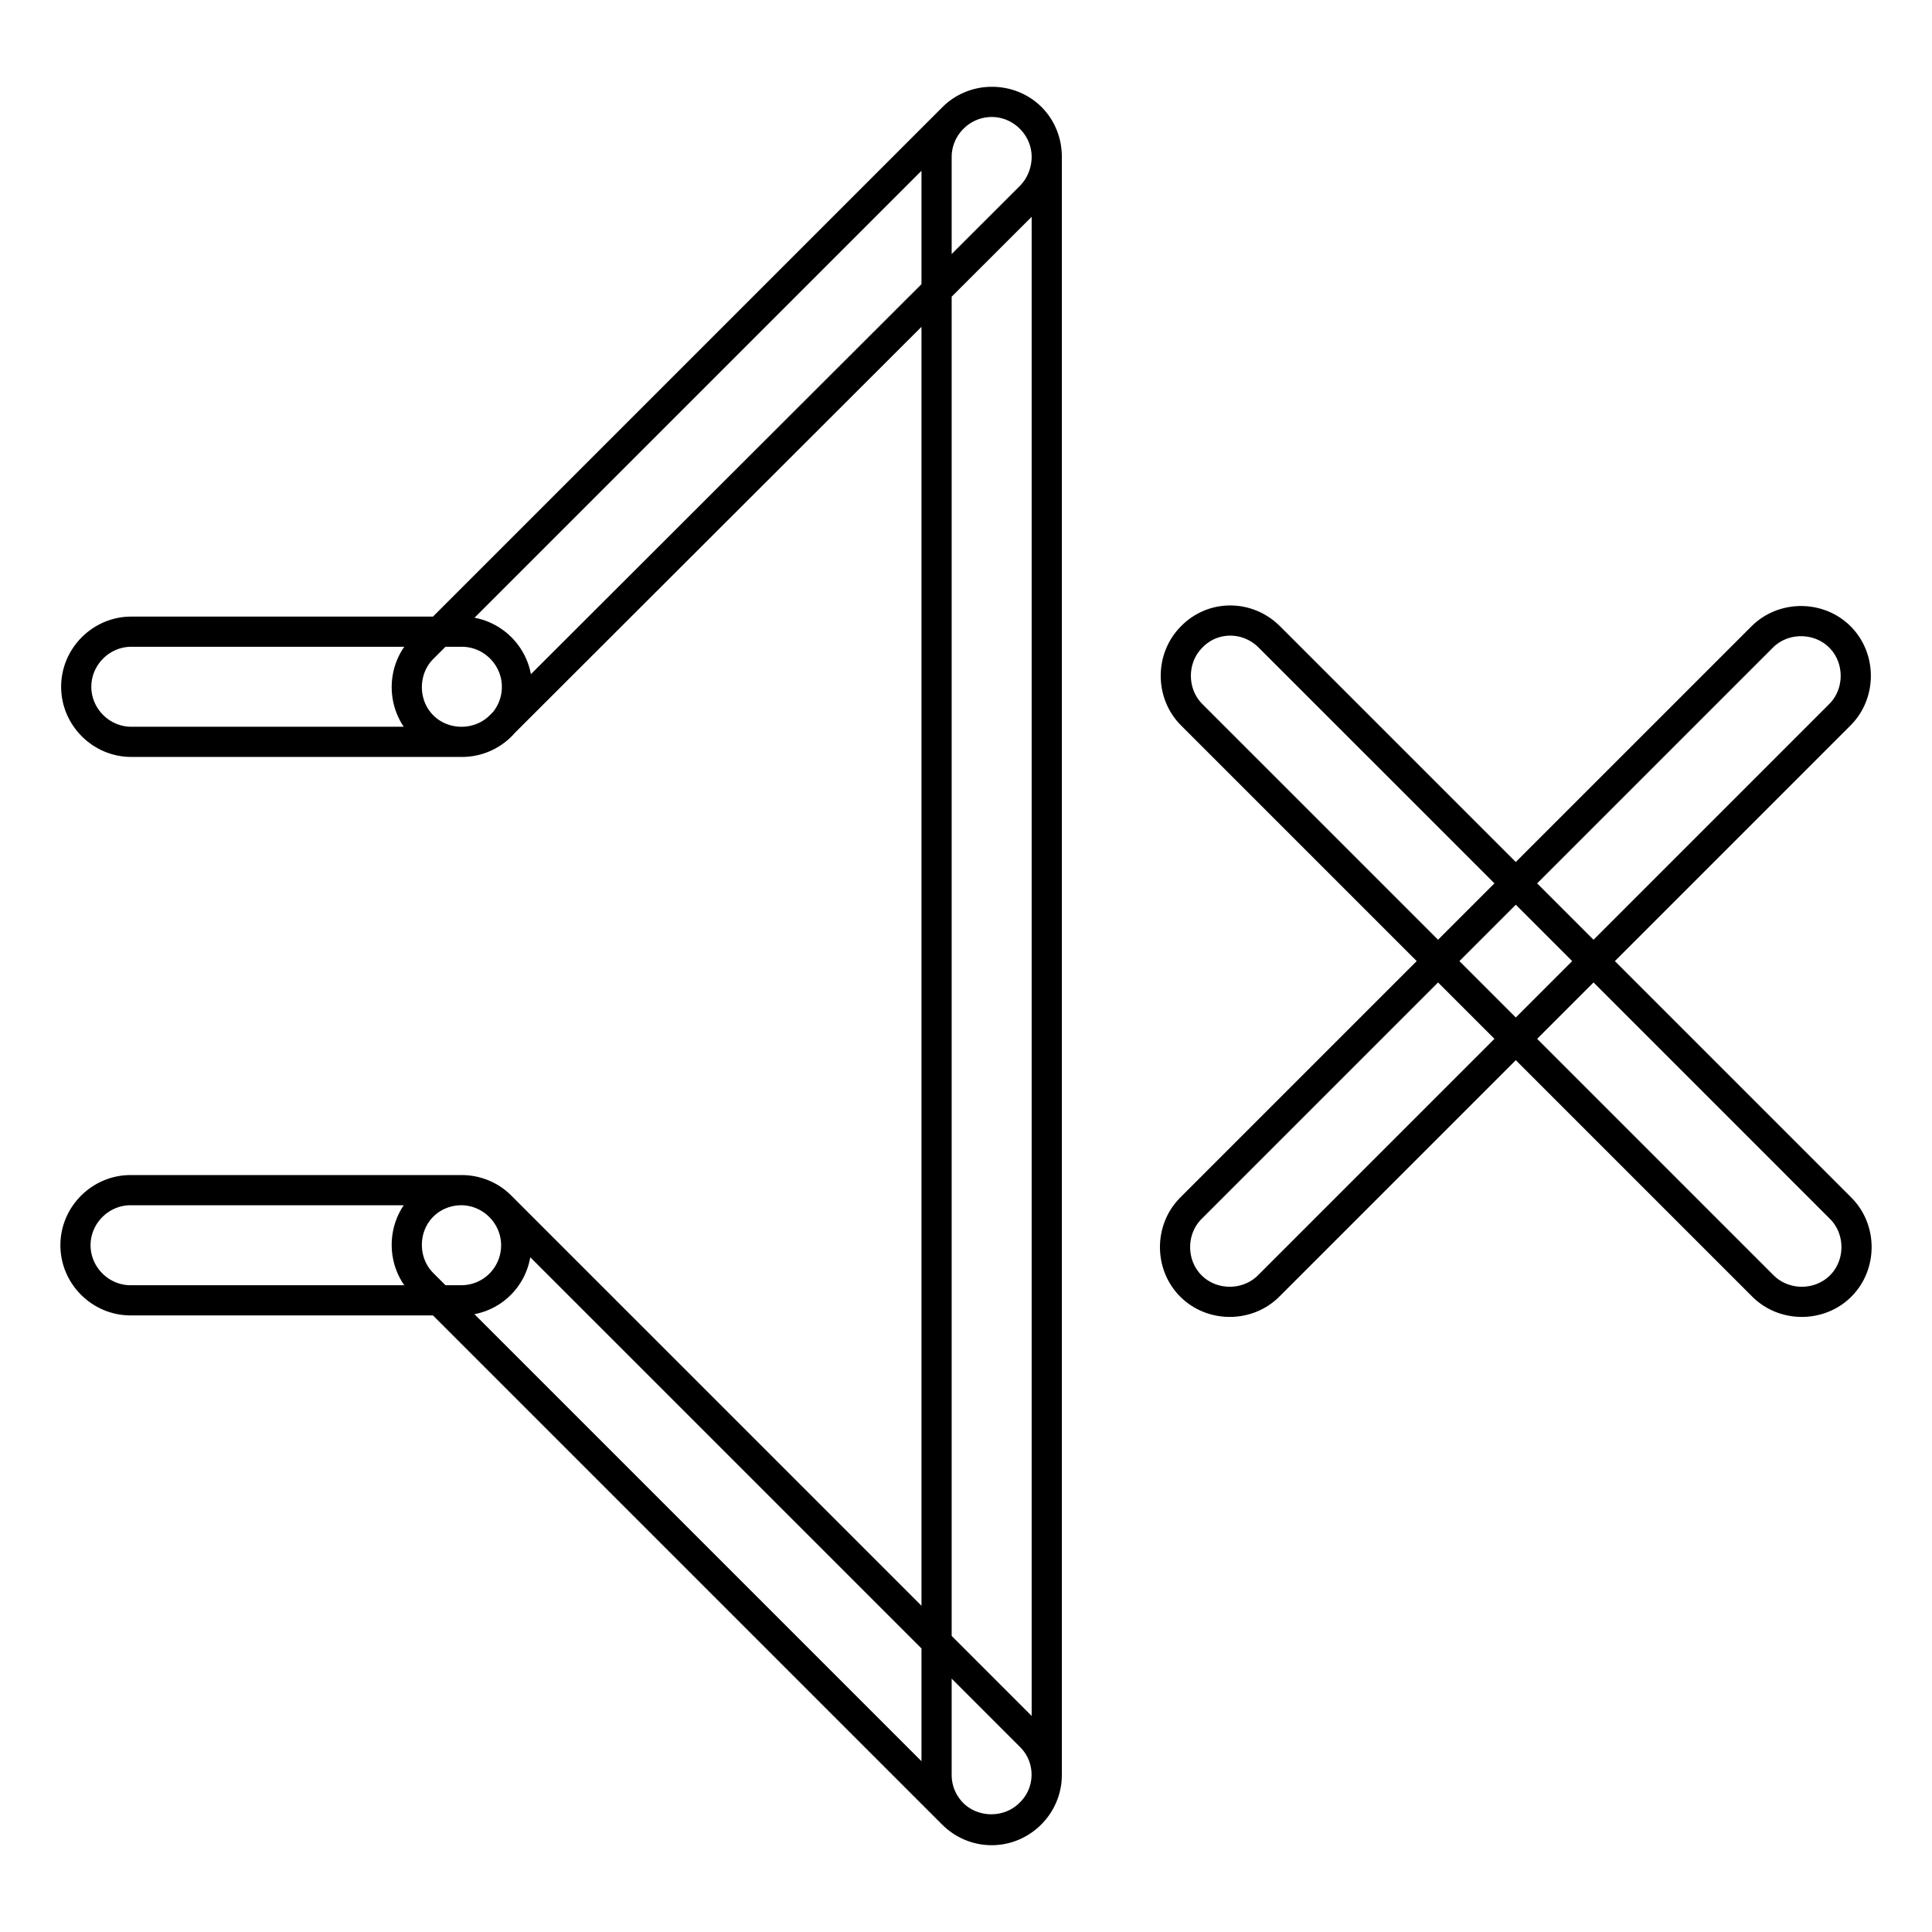 <?xml version="1.0" encoding="utf-8"?>
<!-- Svg Vector Icons : http://www.onlinewebfonts.com/icon -->
<!DOCTYPE svg PUBLIC "-//W3C//DTD SVG 1.1//EN" "http://www.w3.org/Graphics/SVG/1.1/DTD/svg11.dtd">
<svg version="1.1" xmlns="http://www.w3.org/2000/svg" xmlns:xlink="http://www.w3.org/1999/xlink" x="0px" y="0px" viewBox="0 0 256 256" enable-background="new 0 0 256 256" xml:space="preserve">
<g> <path stroke-width="4" fill-opacity="0" stroke="#000000"  d="M157.8,160.1l75.7-75.7c2.8-2.8,7.5-2.8,10.3,0c2.8,2.8,2.8,7.5,0,10.3l-75.7,75.7c-2.8,2.8-7.5,2.8-10.3,0 C155,167.6,155,162.9,157.8,160.1L157.8,160.1z M168.2,84.4l75.7,75.7c2.8,2.8,2.8,7.5,0,10.3c-2.8,2.8-7.5,2.8-10.3,0l-75.7-75.7 c-2.8-2.8-2.8-7.5,0-10.3C160.7,81.5,165.3,81.5,168.2,84.4L168.2,84.4z M61.2,98.3H17.4c-4,0-7.3-3.3-7.3-7.3c0-4,3.3-7.3,7.3-7.3 h43.8c4,0,7.3,3.3,7.3,7.3C68.5,95.1,65.2,98.3,61.2,98.3z M136.6,26L66.3,96.2c-2.8,2.8-7.5,2.8-10.3,0c-2.8-2.8-2.8-7.5,0-10.3 l70.3-70.3c2.8-2.8,7.5-2.8,10.3,0S139.4,23.1,136.6,26z M136.6,230.1l-70.3-70.3c-2.8-2.8-7.5-2.8-10.3,0c-2.8,2.8-2.8,7.5,0,10.3 l70.2,70.2c2.8,2.8,7.5,2.8,10.3,0C139.4,237.5,139.4,232.9,136.6,230.1z M124.1,235.2V20.8c0-4,3.3-7.3,7.3-7.3 c4,0,7.3,3.3,7.3,7.3v214.4c0,4-3.3,7.3-7.3,7.3C127.4,242.5,124.1,239.2,124.1,235.2z M61.1,172.3H17.3c-4,0-7.3-3.3-7.3-7.3 c0-4,3.3-7.3,7.3-7.3h43.8c4,0,7.3,3.3,7.3,7.3C68.4,169,65.2,172.3,61.1,172.3z"/></g>
</svg>